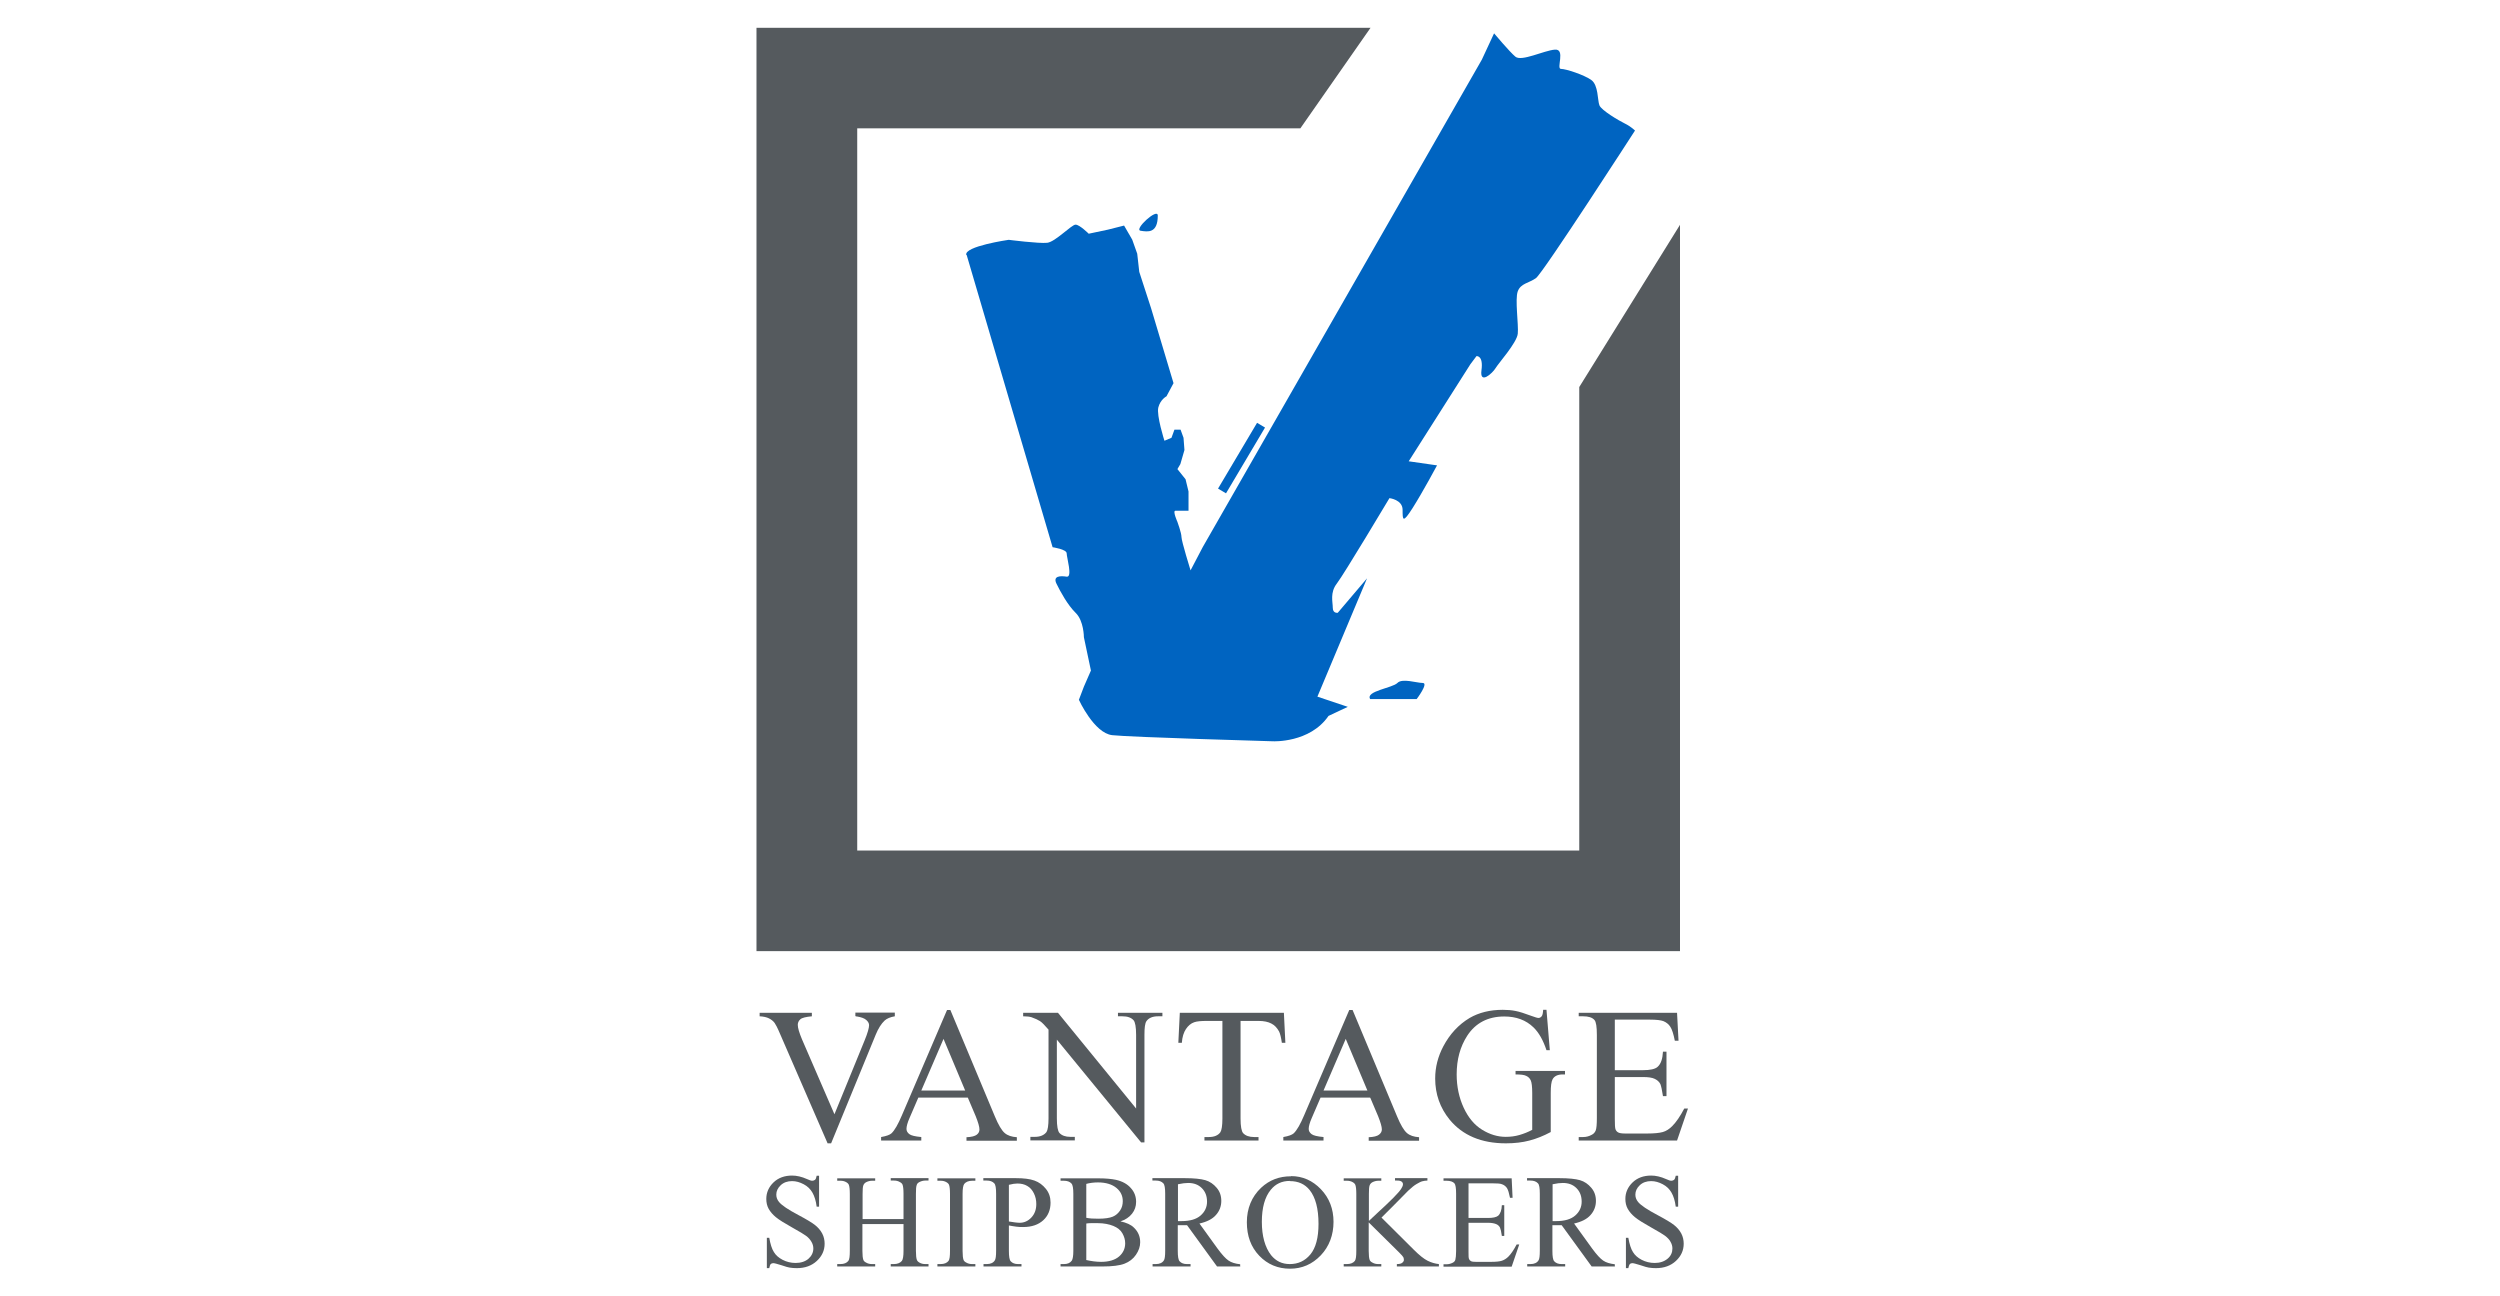 <?xml version="1.0" encoding="UTF-8"?>
<svg xmlns="http://www.w3.org/2000/svg" id="Calque_2" viewBox="0 0 135 70">
  <path d="m52.2,13.77l4.64,15.78s.76.11.76.33.33,1.31,0,1.26-.76-.05-.55.38.6,1.15,1.04,1.58.44,1.31.44,1.31l.38,1.8-.38.87-.27.71s.82,1.8,1.8,1.91,8.68.33,8.68.33c0,0,1.99.1,3-1.37l1.04-.49-1.64-.55,2.68-6.39-1.58,1.86s-.27.05-.27-.27-.16-.82.22-1.31,2.84-4.61,2.84-4.61c0,0,.71.08.71.63s0,.76.55-.11,1.31-2.29,1.31-2.29l-1.53-.22,3.33-5.24.33-.44s.38-.05.27.76.6.16.76-.11,1.15-1.37,1.2-1.86-.16-1.86,0-2.29.6-.44.98-.71,5.35-7.97,5.35-7.97c0,0-.22-.22-.55-.38s-1.26-.71-1.37-.98-.05-1.09-.44-1.37-1.37-.6-1.64-.6.27-1.09-.33-1.04-1.8.66-2.13.38-1.15-1.26-1.15-1.26l-.66,1.42-15.07,26.32-.66,1.26s-.49-1.58-.49-1.8-.22-.82-.22-.82c0,0-.27-.6-.11-.6h.71v-1.04l-.16-.66-.44-.55.16-.27.22-.76-.05-.66-.16-.44h-.33l-.16.44-.38.16s-.44-1.37-.33-1.8.44-.6.44-.6l.38-.71-1.21-4.04-.64-1.97-.11-.98-.27-.76-.44-.76-.87.22-1.04.22s-.49-.49-.71-.49-1.09.93-1.53.98-2.08-.16-2.08-.16c0,0-2.43.35-2.29.82Z" fill="#0064c1" stroke-width="0"></path>
  <rect x="64.97" y="24.48" width="4.13" height=".5" transform="translate(11.57 69.77) rotate(-59.32)" fill="#0064c1" stroke-width="0"></rect>
  <path d="m62.52,11.64c0-.44-1.31.76-.93.82s.93.16.93-.82Z" fill="#0064c1" stroke-width="0"></path>
  <path d="m73.99,37.75h2.51s.66-.87.33-.87-1.11-.27-1.37,0-1.74.44-1.47.87Z" fill="#0064c1" stroke-width="0"></path>
  <path d="m48.32,54.69v.19c-.24.04-.43.12-.55.23-.18.17-.34.42-.48.76l-2.41,5.87h-.19l-2.58-5.94c-.13-.31-.23-.49-.28-.56-.08-.11-.19-.19-.31-.25-.12-.06-.29-.1-.5-.11v-.19h2.82v.19c-.32.03-.53.08-.62.16s-.14.18-.14.3c0,.17.08.43.23.79l1.75,4.04,1.63-3.99c.16-.39.24-.67.24-.82,0-.1-.05-.19-.15-.28-.1-.09-.26-.15-.5-.19-.02,0-.05,0-.09-.02v-.19h2.13Z" fill="#555a5e" stroke-width="0"></path>
  <path d="m52.26,59.27h-2.67l-.47,1.09c-.12.27-.17.47-.17.6,0,.11.05.2.15.28.1.08.32.13.65.16v.19h-2.17v-.19c.29-.05.47-.12.56-.2.17-.16.36-.49.57-.99l2.43-5.67h.18l2.4,5.74c.19.46.37.76.53.9.16.14.38.21.66.23v.19h-2.72v-.19c.27-.01.46-.06.56-.14s.14-.17.14-.28c0-.15-.07-.38-.2-.71l-.42-.99Zm-.14-.38l-1.17-2.79-1.2,2.79h2.37Z" fill="#555a5e" stroke-width="0"></path>
  <path d="m55.26,54.69h1.87l4.22,5.17v-3.98c0-.42-.05-.69-.14-.79-.13-.14-.32-.21-.6-.21h-.24v-.19h2.4v.19h-.24c-.29,0-.5.09-.62.26-.08.11-.11.36-.11.74v5.81h-.18l-4.55-5.55v4.25c0,.42.05.69.14.79.13.14.33.21.59.21h.24v.19h-2.4v-.19h.24c.29,0,.5-.09.63-.26.07-.11.11-.36.11-.74v-4.79c-.2-.23-.35-.39-.46-.46s-.26-.14-.46-.21c-.1-.03-.25-.05-.45-.05v-.19Z" fill="#555a5e" stroke-width="0"></path>
  <path d="m69.33,54.69l.08,1.62h-.19c-.04-.28-.09-.49-.15-.61-.11-.2-.24-.34-.42-.43-.17-.09-.4-.14-.69-.14h-.97v5.27c0,.42.05.69.14.79.13.14.33.21.59.21h.24v.19h-2.92v-.19h.24c.29,0,.5-.09.62-.26.07-.11.11-.36.11-.74v-5.27h-.83c-.32,0-.55.02-.69.07-.18.06-.33.19-.45.37s-.2.43-.22.74h-.19l.08-1.62h5.63Z" fill="#555a5e" stroke-width="0"></path>
  <path d="m73.98,59.27h-2.67l-.47,1.09c-.12.27-.17.47-.17.6,0,.11.05.2.15.28.1.08.32.13.65.16v.19h-2.17v-.19c.29-.05.47-.12.56-.2.17-.16.36-.49.57-.99l2.43-5.67h.18l2.4,5.74c.19.46.37.76.53.9.16.14.38.21.66.23v.19h-2.72v-.19c.27-.01.46-.06.56-.14.1-.08.15-.17.15-.28,0-.15-.07-.38-.2-.71l-.42-.99Zm-.14-.38l-1.17-2.79-1.2,2.79h2.37Z" fill="#555a5e" stroke-width="0"></path>
  <path d="m83.51,54.53l.18,2.18h-.18c-.18-.54-.41-.95-.7-1.23-.41-.4-.94-.59-1.58-.59-.88,0-1.55.35-2,1.04-.38.59-.57,1.28-.57,2.09,0,.66.13,1.26.38,1.8s.59.94,1,1.19c.41.25.83.38,1.27.38.25,0,.5-.03.74-.1s.47-.16.69-.28v-1.99c0-.35-.03-.57-.08-.68-.05-.11-.13-.19-.24-.24-.11-.06-.3-.08-.58-.08v-.19h2.67v.19h-.13c-.26,0-.45.09-.54.26-.07.13-.1.37-.1.74v2.11c-.39.21-.77.36-1.15.46s-.8.15-1.27.15c-1.33,0-2.34-.43-3.04-1.28-.52-.64-.78-1.38-.78-2.22,0-.61.15-1.19.44-1.74.35-.66.82-1.17,1.42-1.53.5-.29,1.1-.44,1.79-.44.25,0,.48.02.68.06.21.04.5.13.87.27.19.07.32.11.38.11s.12-.03.17-.09c.05-.06.07-.18.08-.35h.19Z" fill="#555a5e" stroke-width="0"></path>
  <path d="m87.2,55.06v2.73h1.52c.39,0,.66-.06.79-.18.18-.16.27-.43.29-.82h.19v2.4h-.19c-.05-.34-.1-.55-.14-.65-.06-.12-.16-.21-.3-.28s-.35-.1-.64-.1h-1.52v2.27c0,.31.01.49.04.56.03.07.07.12.14.16.07.04.2.06.39.06h1.17c.39,0,.67-.03.85-.08s.35-.16.51-.32c.21-.21.43-.53.65-.95h.2l-.59,1.73h-5.31v-.19h.24c.16,0,.32-.04.46-.12.11-.05.18-.14.22-.24.04-.11.06-.33.06-.67v-4.48c0-.44-.04-.71-.13-.81-.12-.14-.33-.2-.61-.2h-.24v-.19h5.31l.08,1.51h-.2c-.07-.36-.15-.61-.24-.75-.09-.14-.21-.24-.38-.31-.14-.05-.37-.08-.72-.08h-1.89Z" fill="#555a5e" stroke-width="0"></path>
  <path d="m44.23,63.51v1.65h-.13c-.04-.32-.12-.57-.23-.76s-.26-.34-.47-.45-.41-.17-.63-.17c-.24,0-.45.07-.61.22-.16.15-.24.32-.24.51,0,.15.05.28.15.4.15.18.49.41,1.04.7.45.24.75.42.91.55.16.13.29.28.38.45s.13.36.13.55c0,.36-.14.67-.42.93s-.64.39-1.08.39c-.14,0-.27-.01-.39-.03-.07-.01-.22-.05-.45-.13-.23-.07-.37-.11-.43-.11s-.11.02-.14.05-.06.11-.08.22h-.13v-1.64h.13c.06.34.14.6.25.77.1.17.26.31.47.42s.45.17.7.17c.29,0,.53-.08.7-.23s.26-.34.26-.55c0-.12-.03-.24-.1-.36s-.16-.23-.3-.33c-.09-.07-.34-.22-.75-.45-.41-.23-.7-.41-.87-.55s-.3-.29-.39-.45-.13-.34-.13-.54c0-.34.13-.64.39-.89.26-.25.6-.37,1-.37.25,0,.52.06.81.19.13.06.22.09.28.09.06,0,.11-.02.15-.05s.07-.11.09-.22h.13Z" fill="#555a5e" stroke-width="0"></path>
  <path d="m46.57,65.83h2.22v-1.37c0-.24-.02-.4-.05-.48-.02-.06-.07-.11-.15-.15-.1-.06-.21-.08-.32-.08h-.17v-.13h2.04v.13h-.17c-.11,0-.22.03-.32.08-.08.04-.13.09-.15.17-.03.08-.04.23-.04.47v3.08c0,.24.02.4.05.48.02.06.07.11.14.15.1.06.21.08.32.08h.17v.13h-2.04v-.13h.17c.19,0,.34-.06.43-.17.06-.08.09-.26.09-.54v-1.45h-2.22v1.45c0,.24.02.4.05.48.02.06.07.11.15.15.1.06.21.08.32.08h.17v.13h-2.05v-.13h.17c.2,0,.34-.06.43-.17.06-.08.08-.26.08-.54v-3.08c0-.24-.02-.4-.05-.48-.02-.06-.07-.11-.14-.15-.1-.06-.21-.08-.32-.08h-.17v-.13h2.05v.13h-.17c-.11,0-.22.03-.32.08-.07.04-.12.09-.15.17-.03.08-.04.23-.04.47v1.37Z" fill="#555a5e" stroke-width="0"></path>
  <path d="m52.67,68.26v.13h-2.05v-.13h.17c.2,0,.34-.06.43-.17.06-.08.08-.26.08-.54v-3.08c0-.24-.02-.4-.05-.48-.02-.06-.07-.11-.14-.15-.1-.06-.21-.08-.32-.08h-.17v-.13h2.05v.13h-.17c-.19,0-.34.06-.43.17-.06.08-.09.26-.09.54v3.08c0,.24.02.4.05.48.02.06.07.11.15.15.1.06.21.08.32.08h.17Z" fill="#555a5e" stroke-width="0"></path>
  <path d="m54.48,66.16v1.39c0,.3.03.49.1.56.09.1.22.15.4.15h.18v.13h-2.05v-.13h.18c.2,0,.35-.07.43-.2.05-.07.07-.25.07-.52v-3.08c0-.3-.03-.49-.1-.56-.09-.1-.23-.15-.41-.15h-.18v-.13h1.75c.43,0,.76.04,1.01.13.25.09.45.24.62.45s.25.46.25.74c0,.39-.13.71-.39.95s-.62.37-1.09.37c-.11,0-.24,0-.37-.02s-.28-.04-.43-.07Zm0-.2c.12.02.23.04.33.05s.18.02.25.02c.24,0,.45-.09.63-.28s.27-.43.27-.73c0-.21-.04-.4-.13-.58s-.2-.31-.36-.4c-.15-.09-.33-.13-.53-.13-.12,0-.27.02-.46.07v1.99Z" fill="#555a5e" stroke-width="0"></path>
  <path d="m60.49,65.95c.33.07.58.18.74.34.23.22.34.48.34.79,0,.24-.08.46-.23.68-.15.22-.36.38-.62.48s-.66.15-1.2.15h-2.25v-.13h.18c.2,0,.34-.06.43-.19.05-.08.08-.26.08-.52v-3.08c0-.3-.03-.48-.1-.56-.09-.1-.23-.15-.41-.15h-.18v-.13h2.06c.38,0,.69.03.93.08.35.08.62.23.81.45.19.21.28.46.28.74,0,.24-.07.45-.22.64-.15.19-.36.33-.64.42Zm-1.84-.19c.09.02.19.03.3.04.11,0,.23.01.37.01.34,0,.6-.04.77-.11.17-.07.3-.19.4-.34s.14-.32.14-.5c0-.28-.11-.52-.34-.71s-.56-.3-1-.3c-.23,0-.45.03-.63.08v1.83Zm0,2.28c.27.06.54.1.81.1.42,0,.75-.1.97-.29s.33-.43.33-.71c0-.19-.05-.36-.15-.54s-.27-.31-.49-.4-.51-.15-.84-.15c-.15,0-.27,0-.37,0s-.19.01-.25.02v1.96Z" fill="#555a5e" stroke-width="0"></path>
  <path d="m66.99,68.39h-1.27l-1.62-2.23c-.12,0-.22,0-.29,0-.03,0-.06,0-.1,0s-.07,0-.11,0v1.39c0,.3.03.49.1.56.09.1.22.15.4.15h.19v.13h-2.05v-.13h.18c.2,0,.35-.07.43-.2.05-.07.07-.25.07-.52v-3.08c0-.3-.03-.49-.1-.56-.09-.1-.23-.15-.41-.15h-.18v-.13h1.74c.51,0,.88.04,1.12.11.24.07.44.21.61.41.17.2.25.43.25.71,0,.29-.1.55-.29.76-.19.22-.49.37-.89.46l.99,1.37c.23.31.42.52.58.63s.37.17.63.2v.13Zm-3.39-2.45s.08,0,.12,0,.06,0,.08,0c.46,0,.8-.1,1.03-.3.23-.2.35-.45.35-.75s-.09-.54-.28-.73c-.19-.19-.43-.28-.74-.28-.14,0-.32.02-.55.07v1.99Z" fill="#555a5e" stroke-width="0"></path>
  <path d="m69.72,63.51c.62,0,1.16.24,1.61.71.45.47.68,1.06.68,1.76s-.23,1.33-.69,1.81-1.01.72-1.66.72-1.21-.23-1.66-.7c-.45-.47-.67-1.07-.67-1.81s.26-1.38.77-1.86c.45-.42.98-.62,1.61-.62Zm-.07.26c-.43,0-.77.16-1.03.48-.32.39-.48.97-.48,1.73s.17,1.38.5,1.8c.26.32.59.48,1.01.48.45,0,.82-.17,1.11-.52.29-.35.44-.9.44-1.65,0-.82-.16-1.43-.48-1.83-.26-.32-.61-.48-1.07-.48Z" fill="#555a5e" stroke-width="0"></path>
  <path d="m74.59,65.74l1.76,1.75c.29.29.54.49.74.59.2.1.41.16.61.18v.13h-2.27v-.13c.14,0,.23-.02.29-.07.06-.05.09-.1.09-.15s-.01-.11-.03-.15-.1-.13-.22-.25l-1.65-1.63v1.54c0,.24.02.4.05.48.02.06.07.11.15.15.1.06.21.08.32.08h.16v.13h-2.03v-.13h.17c.2,0,.34-.06.43-.17.06-.08.08-.26.08-.54v-3.08c0-.24-.02-.4-.05-.48-.02-.06-.07-.11-.14-.15-.1-.06-.21-.08-.32-.08h-.17v-.13h2.03v.13h-.16c-.11,0-.22.03-.32.08-.07.04-.12.09-.15.17s-.04.23-.04.46v1.46s.21-.19.48-.45c.7-.64,1.12-1.06,1.26-1.28.06-.09.1-.18.1-.25,0-.05-.02-.1-.07-.14-.05-.04-.13-.06-.25-.06h-.11v-.13h1.75v.13c-.1,0-.2.02-.28.04s-.19.08-.31.15c-.12.07-.27.19-.45.36-.05.05-.29.29-.71.72l-.73.73Z" fill="#555a5e" stroke-width="0"></path>
  <path d="m79.3,63.88v1.89h1.05c.27,0,.45-.04.55-.12.12-.11.19-.3.2-.57h.13v1.66h-.13c-.03-.23-.07-.38-.1-.45-.04-.08-.11-.15-.21-.19s-.24-.07-.44-.07h-1.05v1.57c0,.21,0,.34.03.39.02.05.05.08.1.11.05.03.14.04.27.04h.81c.27,0,.47-.02.59-.06s.24-.11.35-.22c.15-.15.29-.36.45-.66h.14l-.41,1.2h-3.68v-.13h.17c.11,0,.22-.03.32-.08.08-.04.13-.09.15-.17s.04-.23.04-.46v-3.1c0-.3-.03-.49-.09-.56-.08-.09-.23-.14-.42-.14h-.17v-.13h3.68l.05,1.05h-.14c-.05-.25-.1-.42-.16-.52-.06-.09-.15-.17-.27-.21-.09-.04-.26-.05-.5-.05h-1.31Z" fill="#555a5e" stroke-width="0"></path>
  <path d="m87.22,68.39h-1.27l-1.62-2.23c-.12,0-.22,0-.29,0-.03,0-.06,0-.1,0s-.07,0-.11,0v1.39c0,.3.03.49.1.56.09.1.22.15.4.15h.19v.13h-2.05v-.13h.18c.2,0,.35-.07.43-.2.05-.07.07-.25.07-.52v-3.08c0-.3-.03-.49-.1-.56-.09-.1-.23-.15-.41-.15h-.18v-.13h1.74c.51,0,.88.04,1.12.11.24.07.44.21.61.41.17.2.25.43.25.71,0,.29-.1.55-.29.76-.19.22-.49.37-.89.46l.99,1.37c.23.31.42.52.58.63s.37.17.63.2v.13Zm-3.39-2.45s.08,0,.12,0,.06,0,.08,0c.46,0,.8-.1,1.03-.3.23-.2.35-.45.35-.75s-.09-.54-.28-.73c-.19-.19-.43-.28-.74-.28-.14,0-.32.02-.55.07v1.99Z" fill="#555a5e" stroke-width="0"></path>
  <path d="m90.62,63.51v1.65h-.13c-.04-.32-.12-.57-.23-.76-.11-.19-.26-.34-.47-.45s-.41-.17-.63-.17c-.24,0-.45.07-.61.22-.16.15-.24.32-.24.51,0,.15.05.28.15.4.15.18.49.41,1.04.7.45.24.75.42.91.55.16.13.29.28.38.45.09.17.13.36.13.55,0,.36-.14.67-.42.93-.28.26-.64.39-1.08.39-.14,0-.27-.01-.39-.03-.07-.01-.22-.05-.45-.13-.23-.07-.37-.11-.43-.11s-.11.02-.14.05c-.03.04-.06.11-.08.22h-.13v-1.64h.13c.06.34.14.6.25.77.1.17.26.31.47.42s.45.17.7.17c.29,0,.52-.08.7-.23s.26-.34.26-.55c0-.12-.03-.24-.1-.36-.06-.12-.17-.23-.3-.33-.09-.07-.34-.22-.75-.45-.41-.23-.7-.41-.87-.55-.17-.14-.3-.29-.39-.45s-.13-.34-.13-.54c0-.34.13-.64.39-.89.26-.25.6-.37,1-.37.25,0,.52.06.81.19.13.06.22.09.28.09.06,0,.11-.02.15-.05.04-.04.07-.11.09-.22h.13Z" fill="#555a5e" stroke-width="0"></path>
  <polygon points="85.28 45.93 46.29 45.93 46.29 6.93 70.22 6.93 74.01 1.5 40.85 1.5 40.85 51.36 90.72 51.36 90.72 12.14 85.28 20.9 85.28 45.93" fill="#555a5e" stroke-width="0"></polygon>
</svg>
